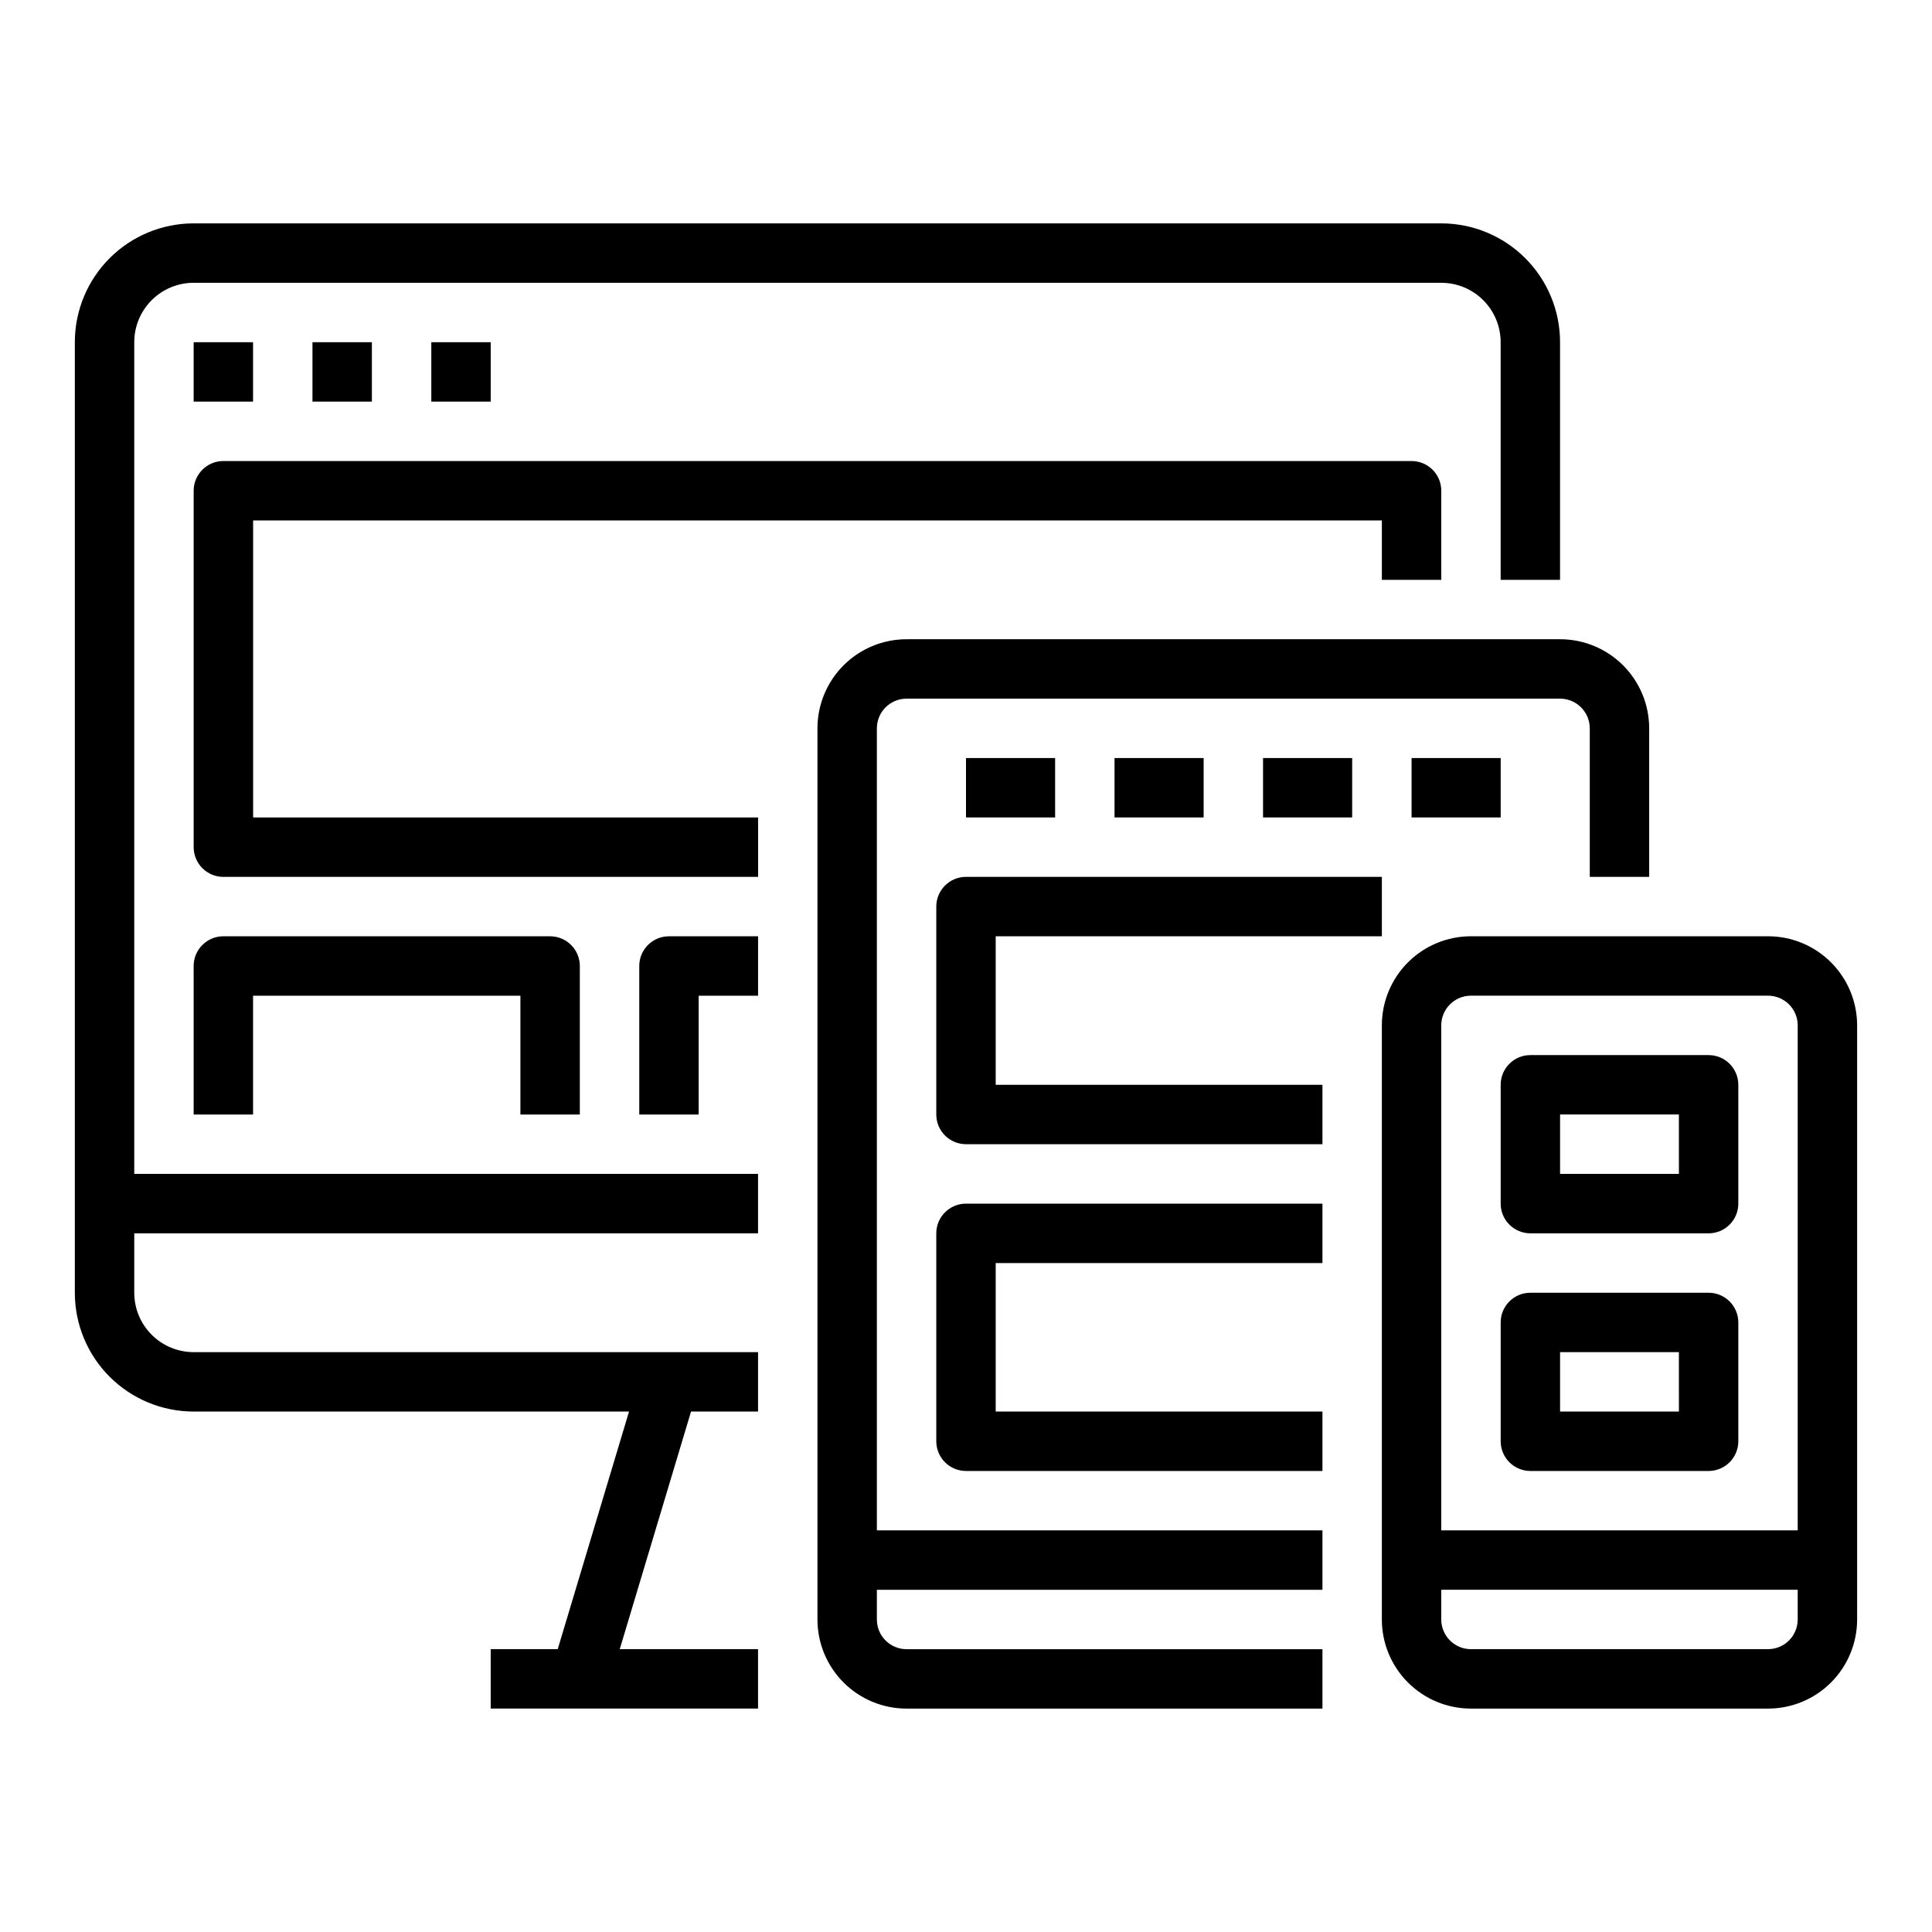 <?xml version="1.0" encoding="UTF-8"?>
<!-- Uploaded to: SVG Repo, www.svgrepo.com, Generator: SVG Repo Mixer Tools -->
<svg fill="#000000" width="800px" height="800px" version="1.1" viewBox="144 144 512 512" xmlns="http://www.w3.org/2000/svg">
 <g>
  <path d="m291.8 581.05h-17.758v15.742h70.848v-15.742h-36.652l18.895-62.977h17.758v-15.742h-149.57c-4.176 0-8.18-1.66-11.133-4.613-2.949-2.953-4.609-6.957-4.609-11.133v-15.742h165.31v-15.746h-165.31v-220.41c0-4.176 1.66-8.18 4.609-11.133 2.953-2.953 6.957-4.613 11.133-4.613h330.62c4.176 0 8.184 1.66 11.133 4.613 2.953 2.953 4.613 6.957 4.613 11.133v62.977h15.742v-62.977c0-8.352-3.316-16.363-9.223-22.266-5.902-5.906-13.914-9.223-22.266-9.223h-330.62c-8.348 0-16.359 3.316-22.266 9.223-5.902 5.902-9.223 13.914-9.223 22.266v251.9c0 8.352 3.32 16.359 9.223 22.266 5.906 5.906 13.918 9.223 22.266 9.223h115.38z"/>
  <path d="m510.21 281.92v15.742h15.742v-23.613c0-2.09-0.828-4.09-2.305-5.566-1.477-1.477-3.477-2.305-5.566-2.305h-314.88c-4.348 0-7.875 3.523-7.875 7.871v94.465c0 2.086 0.832 4.09 2.309 5.566 1.477 1.477 3.477 2.305 5.566 2.305h141.7v-15.746h-133.82v-78.719z"/>
  <path d="m297.66 439.36v-39.359c0-2.09-0.832-4.09-2.309-5.566-1.477-1.477-3.477-2.309-5.566-2.309h-86.59c-4.348 0-7.875 3.527-7.875 7.875v39.359h15.746v-31.488h70.848v31.488z"/>
  <path d="m313.41 400v39.359h15.742v-31.488h15.742l0.004-15.746h-23.617c-4.348 0-7.871 3.527-7.871 7.875z"/>
  <path d="m195.32 234.69h15.742v15.742h-15.742z"/>
  <path d="m226.81 234.69h15.742v15.742h-15.742z"/>
  <path d="m258.3 234.69h15.742v15.742h-15.742z"/>
  <path d="m581.05 376.38v-39.359c0-6.266-2.488-12.27-6.918-16.699-4.426-4.43-10.434-6.918-16.699-6.918h-173.18c-6.262 0-12.27 2.488-16.699 6.918-4.43 4.43-6.918 10.434-6.918 16.699v236.16c0 6.262 2.488 12.27 6.918 16.699 4.43 4.43 10.438 6.918 16.699 6.918h110.21v-15.746h-110.21c-4.348 0-7.871-3.523-7.871-7.871v-7.871h118.08v-15.746h-118.08v-212.54c0-4.348 3.523-7.875 7.871-7.875h173.18c2.09 0 4.09 0.832 5.566 2.309 1.477 1.477 2.309 3.477 2.309 5.566v39.359z"/>
  <path d="m400 344.89h23.617v15.742h-23.617z"/>
  <path d="m439.36 344.89h23.617v15.742h-23.617z"/>
  <path d="m478.72 344.89h23.617v15.742h-23.617z"/>
  <path d="m518.08 344.89h23.617v15.742h-23.617z"/>
  <path d="m407.87 392.12h102.34v-15.742h-110.21c-4.348 0-7.875 3.523-7.875 7.871v55.105c0 2.086 0.832 4.09 2.309 5.566 1.477 1.477 3.477 2.305 5.566 2.305h94.461v-15.742h-86.59z"/>
  <path d="m494.46 478.72v-15.742h-94.461c-4.348 0-7.875 3.523-7.875 7.871v55.105-0.004c0 2.09 0.832 4.09 2.309 5.566 1.477 1.477 3.477 2.309 5.566 2.309h94.461v-15.746h-86.59v-39.359z"/>
  <path d="m612.54 392.12h-78.719c-6.266 0-12.273 2.488-16.699 6.918-4.43 4.43-6.918 10.438-6.918 16.699v157.44c0 6.262 2.488 12.27 6.918 16.699 4.426 4.43 10.434 6.918 16.699 6.918h78.719c6.262 0 12.27-2.488 16.699-6.918 4.43-4.43 6.918-10.438 6.918-16.699v-157.44c0-6.262-2.488-12.27-6.918-16.699-4.43-4.43-10.438-6.918-16.699-6.918zm7.871 181.05v0.004c0 2.086-0.828 4.09-2.305 5.566s-3.477 2.305-5.566 2.305h-78.719c-4.348 0-7.875-3.523-7.875-7.871v-7.871h94.465zm0-23.617-94.465 0.004v-133.82c0-4.348 3.527-7.871 7.875-7.871h78.719c2.09 0 4.09 0.828 5.566 2.305 1.477 1.477 2.305 3.481 2.305 5.566z"/>
  <path d="m596.8 423.61h-47.234c-4.348 0-7.871 3.527-7.871 7.875v31.488c0 2.086 0.828 4.09 2.305 5.566 1.477 1.473 3.481 2.305 5.566 2.305h47.234c2.086 0 4.09-0.832 5.566-2.305 1.473-1.477 2.305-3.481 2.305-5.566v-31.488c0-2.09-0.832-4.09-2.305-5.566-1.477-1.477-3.481-2.309-5.566-2.309zm-7.871 31.488h-31.492v-15.742h31.488z"/>
  <path d="m596.8 486.59h-47.234c-4.348 0-7.871 3.523-7.871 7.871v31.488c0 2.09 0.828 4.09 2.305 5.566s3.481 2.309 5.566 2.309h47.234c2.086 0 4.09-0.832 5.566-2.309 1.473-1.477 2.305-3.477 2.305-5.566v-31.488c0-2.086-0.832-4.09-2.305-5.566-1.477-1.473-3.481-2.305-5.566-2.305zm-7.871 31.488h-31.492v-15.742h31.488z"/>
 </g>
</svg>